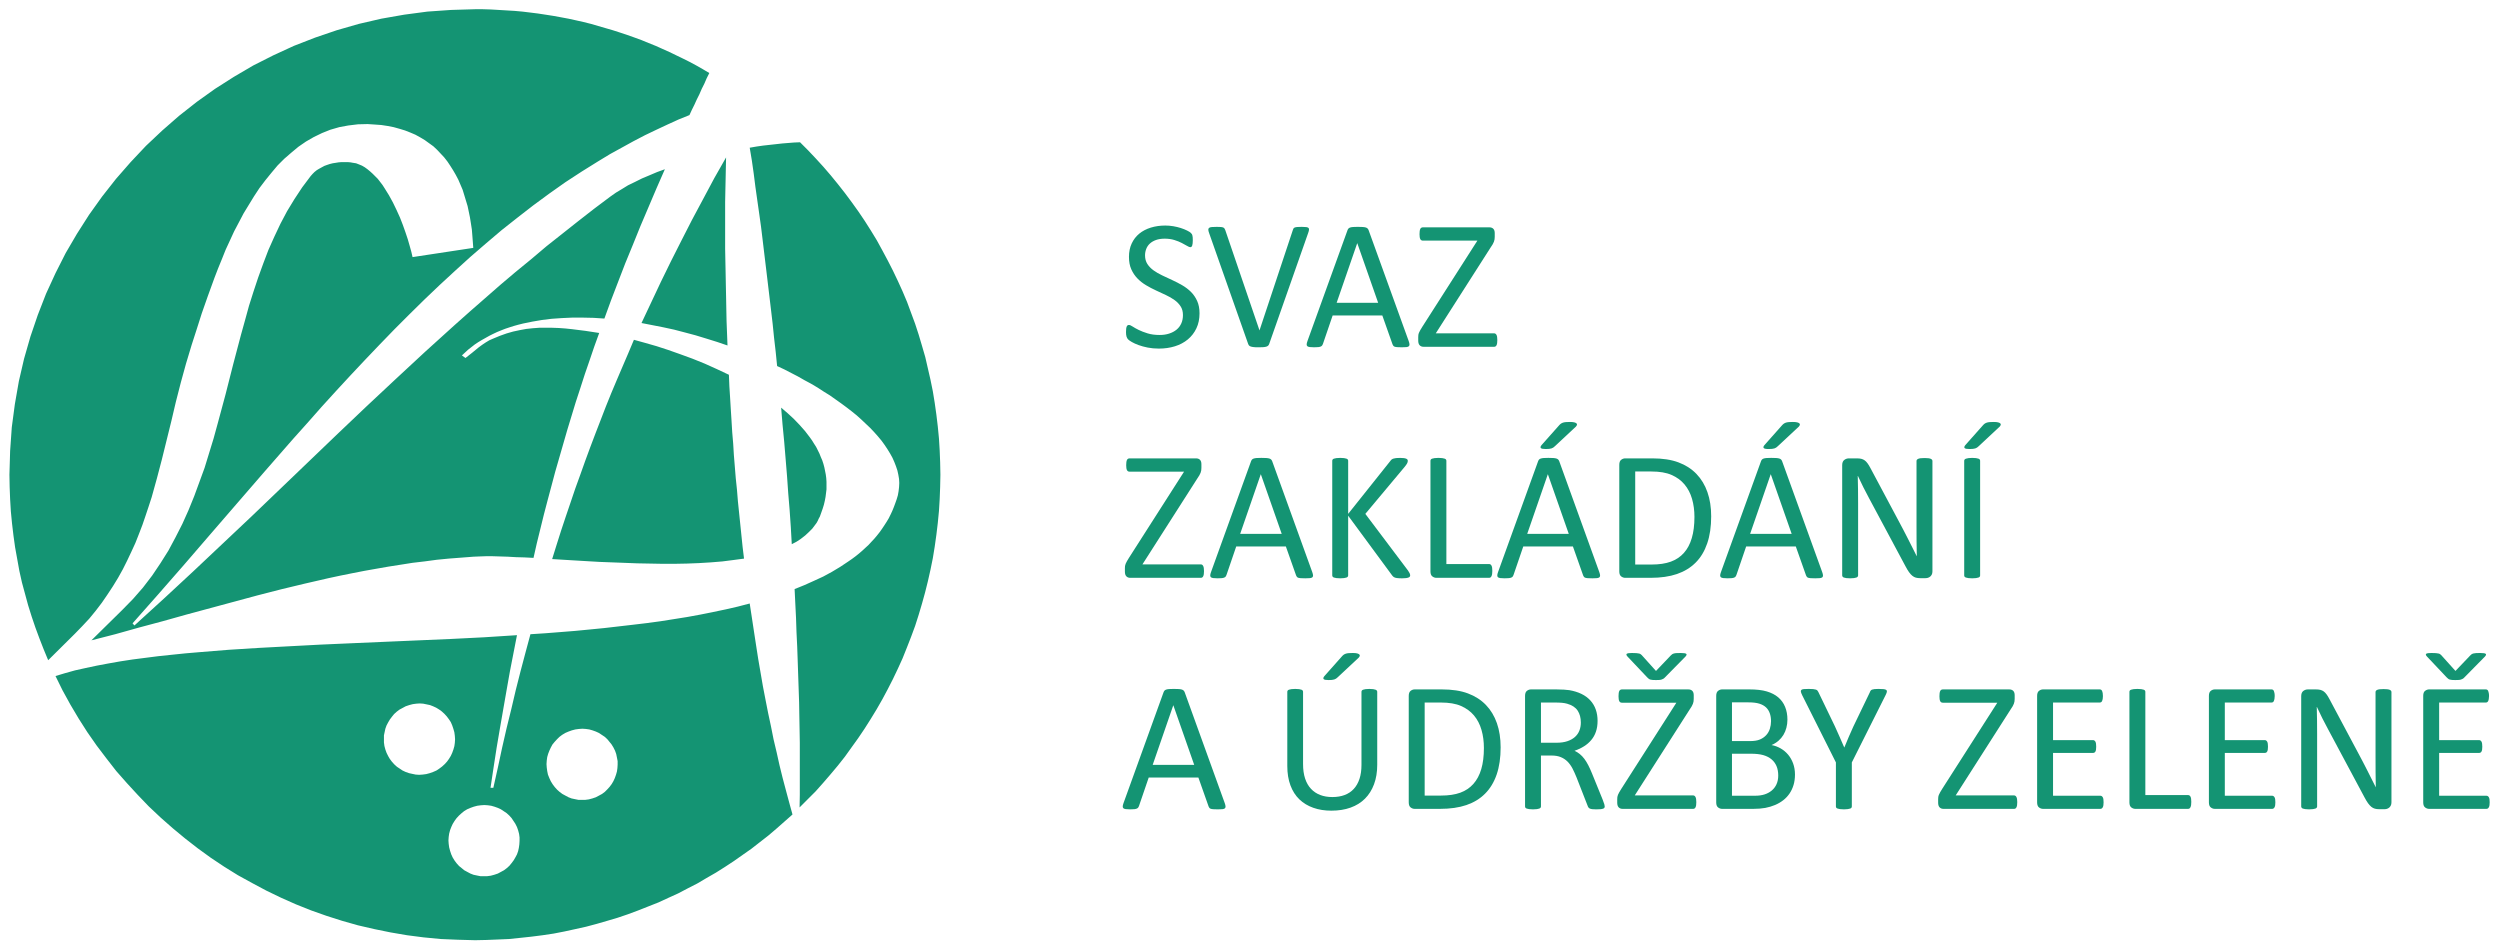<?xml version="1.0" encoding="UTF-8" standalone="no"?>
<svg
   xmlns:dc="http://purl.org/dc/elements/1.1/"
   xmlns:cc="http://creativecommons.org/ns#"
   xmlns:rdf="http://www.w3.org/1999/02/22-rdf-syntax-ns#"
   xmlns:svg="http://www.w3.org/2000/svg"
   xmlns="http://www.w3.org/2000/svg"
   xmlns:sodipodi="http://sodipodi.sourceforge.net/DTD/sodipodi-0.dtd"
   xmlns:inkscape="http://www.inkscape.org/namespaces/inkscape"
   version="1.1"
   id="svg2"
   xml:space="preserve"
   width="317.333"
   height="120"
   viewBox="0 0 317.333 120"
   sodipodi:docname="logo_szuz.eps"><defs
     id="defs6" /><sodipodi:namedview
     pagecolor="#ffffff"
     bordercolor="#666666"
     borderopacity="1"
     objecttolerance="10"
     gridtolerance="10"
     guidetolerance="10"
     inkscape:pageopacity="0"
     inkscape:pageshadow="2"
     inkscape:window-width="640"
     inkscape:window-height="480"
     id="namedview4" /><g
     id="g10"
     inkscape:groupmode="layer"
     inkscape:label="ink_ext_XXXXXX"
     transform="matrix(1.333,0,0,-1.333,0,120)"><g
       id="g12"
       transform="scale(0.1)"><path
         d="m 1142.23,601.887 c 0,-5.328 -0.98,-10.106 -2.95,-14.258 -1.95,-4.16 -4.69,-7.691 -8.17,-10.602 -3.49,-2.89 -7.59,-5.086 -12.32,-6.554 -4.71,-1.457 -9.8,-2.196 -15.25,-2.196 -3.81,0 -7.35,0.328 -10.59,0.965 -3.26,0.656 -6.17,1.434 -8.71,2.375 -2.56,0.926 -4.69,1.906 -6.43,2.91 -1.71,0.985 -2.93,1.825 -3.61,2.539 -0.66,0.7 -1.17,1.602 -1.48,2.668 -0.34,1.102 -0.49,2.539 -0.49,4.364 0,1.289 0.06,2.359 0.17,3.199 0.12,0.859 0.3,1.535 0.53,2.07 0.24,0.531 0.53,0.899 0.88,1.086 0.35,0.223 0.76,0.324 1.23,0.324 0.82,0 1.99,-0.492 3.48,-1.496 1.5,-0.984 3.41,-2.062 5.78,-3.234 2.34,-1.149 5.17,-2.254 8.47,-3.262 3.33,-1.043 7.15,-1.539 11.51,-1.539 3.28,0 6.29,0.438 9,1.317 2.74,0.878 5.08,2.109 7.05,3.73 1.98,1.613 3.48,3.582 4.53,5.926 1.06,2.347 1.59,5 1.59,7.988 0,3.215 -0.73,6 -2.21,8.277 -1.47,2.293 -3.4,4.301 -5.8,6.024 -2.4,1.738 -5.16,3.32 -8.22,4.754 -3.09,1.429 -6.25,2.89 -9.48,4.406 -3.22,1.477 -6.36,3.141 -9.41,4.957 -3.05,1.809 -5.78,3.957 -8.18,6.418 -2.41,2.461 -4.36,5.363 -5.86,8.684 -1.51,3.3 -2.25,7.281 -2.25,11.91 0,4.75 0.86,8.976 2.6,12.707 1.74,3.742 4.14,6.863 7.21,9.383 3.08,2.519 6.75,4.425 10.99,5.757 4.26,1.313 8.85,1.969 13.77,1.969 2.52,0 5.06,-0.207 7.62,-0.64 2.54,-0.426 4.94,-1.02 7.2,-1.735 2.25,-0.723 4.26,-1.543 6.02,-2.422 1.76,-0.898 2.93,-1.621 3.48,-2.187 0.56,-0.543 0.93,-0.973 1.11,-1.317 0.18,-0.304 0.31,-0.714 0.42,-1.23 0.13,-0.496 0.22,-1.109 0.28,-1.805 0.06,-0.715 0.08,-1.621 0.08,-2.738 0,-1.051 -0.04,-2.012 -0.14,-2.832 -0.07,-0.82 -0.22,-1.52 -0.39,-2.07 -0.17,-0.575 -0.43,-0.985 -0.74,-1.231 -0.34,-0.269 -0.7,-0.41 -1.11,-0.41 -0.65,0 -1.66,0.41 -3.03,1.227 -1.39,0.843 -3.06,1.765 -5.08,2.789 -1.99,1.046 -4.35,1.984 -7.09,2.832 -2.73,0.839 -5.8,1.269 -9.2,1.269 -3.18,0 -5.93,-0.43 -8.28,-1.269 -2.36,-0.848 -4.29,-1.993 -5.82,-3.407 -1.54,-1.41 -2.67,-3.089 -3.43,-5.039 -0.77,-1.965 -1.16,-4.015 -1.16,-6.191 0,-3.168 0.75,-5.899 2.21,-8.195 1.46,-2.274 3.42,-4.305 5.86,-6.067 2.44,-1.762 5.21,-3.359 8.32,-4.832 3.11,-1.457 6.29,-2.949 9.51,-4.445 3.22,-1.481 6.41,-3.121 9.51,-4.922 3.11,-1.805 5.88,-3.914 8.32,-6.328 2.44,-2.445 4.4,-5.317 5.9,-8.633 1.51,-3.316 2.25,-7.23 2.25,-11.738"
         style="fill:#149473;fill-opacity:1;fill-rule:nonzero;stroke:none"
         id="path14" /><path
         d="m 1208.56,572.688 c -0.24,-0.641 -0.55,-1.172 -0.96,-1.583 -0.41,-0.414 -1,-0.718 -1.72,-0.96 -0.74,-0.227 -1.68,-0.411 -2.81,-0.493 -1.15,-0.086 -2.54,-0.125 -4.18,-0.125 -1.29,0 -2.42,0.02 -3.38,0.039 -0.98,0.028 -1.8,0.106 -2.5,0.231 -0.7,0.121 -1.31,0.226 -1.82,0.391 -0.49,0.14 -0.92,0.324 -1.27,0.57 -0.35,0.226 -0.62,0.496 -0.84,0.84 -0.19,0.308 -0.39,0.715 -0.56,1.187 l -37.17,105.551 c -0.47,1.277 -0.72,2.32 -0.76,3.121 -0.02,0.777 0.23,1.391 0.76,1.801 0.53,0.41 1.37,0.66 2.54,0.777 1.17,0.121 2.75,0.168 4.74,0.168 1.64,0 2.95,-0.027 3.91,-0.125 0.98,-0.082 1.72,-0.246 2.25,-0.473 0.52,-0.242 0.91,-0.546 1.19,-0.937 0.25,-0.371 0.51,-0.859 0.73,-1.441 l 32.63,-95.629 31.71,95.449 c 0.18,0.637 0.4,1.172 0.63,1.582 0.23,0.402 0.64,0.734 1.23,0.976 0.59,0.227 1.41,0.391 2.46,0.473 1.06,0.098 2.46,0.125 4.22,0.125 1.82,0 3.24,-0.066 4.3,-0.207 1.05,-0.164 1.77,-0.433 2.15,-0.84 0.39,-0.41 0.52,-1.004 0.44,-1.804 -0.09,-0.774 -0.37,-1.825 -0.84,-3.114 l -37.08,-105.55"
         style="fill:#149473;fill-opacity:1;fill-rule:nonzero;stroke:none"
         id="path16" /><path
         d="m 1341.43,575.406 c 0.46,-1.289 0.72,-2.328 0.74,-3.133 0.04,-0.777 -0.18,-1.39 -0.65,-1.781 -0.47,-0.41 -1.25,-0.679 -2.34,-0.801 -1.07,-0.105 -2.52,-0.164 -4.34,-0.164 -1.81,0 -3.28,0.039 -4.35,0.125 -1.1,0.082 -1.92,0.246 -2.46,0.43 -0.57,0.227 -0.98,0.496 -1.23,0.84 -0.28,0.351 -0.51,0.781 -0.75,1.312 l -9.76,27.602 H 1269 l -9.31,-27.254 c -0.18,-0.516 -0.41,-0.965 -0.71,-1.336 -0.29,-0.402 -0.72,-0.715 -1.27,-0.98 -0.56,-0.262 -1.34,-0.453 -2.38,-0.575 -1.01,-0.105 -2.34,-0.164 -3.98,-0.164 -1.7,0 -3.11,0.067 -4.18,0.207 -1.1,0.164 -1.86,0.434 -2.29,0.844 -0.45,0.406 -0.64,1.02 -0.62,1.797 0.04,0.781 0.29,1.809 0.76,3.098 l 38.14,105.574 c 0.24,0.637 0.53,1.172 0.92,1.582 0.37,0.402 0.94,0.734 1.66,0.976 0.74,0.227 1.68,0.391 2.81,0.473 1.16,0.098 2.6,0.125 4.36,0.125 1.88,0 3.44,-0.027 4.67,-0.125 1.23,-0.082 2.22,-0.246 2.99,-0.473 0.76,-0.242 1.34,-0.574 1.75,-1.023 0.41,-0.43 0.73,-0.965 0.96,-1.613 z m -48.95,93.18 h -0.1 l -19.59,-56.719 h 39.55 l -19.86,56.719"
         style="fill:#149473;fill-opacity:1;fill-rule:nonzero;stroke:none"
         id="path18" /><path
         d="m 1425.8,576.352 c 0,-1.106 -0.06,-2.071 -0.17,-2.868 -0.12,-0.796 -0.32,-1.457 -0.57,-1.988 -0.27,-0.527 -0.59,-0.918 -0.98,-1.148 -0.37,-0.246 -0.82,-0.352 -1.35,-0.352 h -67.14 c -1.53,0 -2.76,0.457 -3.7,1.422 -0.93,0.937 -1.4,2.434 -1.4,4.484 v 3.282 c 0,0.773 0.04,1.472 0.12,2.109 0.09,0.672 0.29,1.352 0.58,2.07 0.29,0.754 0.7,1.575 1.23,2.473 0.53,0.906 1.17,1.973 1.94,3.199 l 52.46,82.051 h -51.86 c -0.58,0 -1.07,0.121 -1.48,0.352 -0.41,0.238 -0.77,0.609 -1.02,1.085 -0.27,0.508 -0.45,1.165 -0.57,1.942 -0.11,0.801 -0.17,1.723 -0.17,2.769 0,1.168 0.06,2.172 0.17,2.993 0.12,0.82 0.3,1.496 0.57,2.031 0.25,0.527 0.61,0.898 1.02,1.125 0.41,0.242 0.9,0.363 1.48,0.363 h 63.28 c 1.58,0 2.83,-0.449 3.73,-1.371 0.92,-0.898 1.37,-2.293 1.37,-4.16 v -3.442 c 0,-0.941 -0.06,-1.781 -0.18,-2.5 -0.11,-0.738 -0.31,-1.476 -0.6,-2.25 -0.29,-0.761 -0.7,-1.582 -1.19,-2.46 -0.51,-0.879 -1.16,-1.887 -1.98,-3.055 l -52.2,-81.699 h 55.54 c 1,0 1.76,-0.512 2.29,-1.516 0.53,-0.984 0.78,-2.645 0.78,-4.941"
         style="fill:#149473;fill-opacity:1;fill-rule:nonzero;stroke:none"
         id="path20" /><path
         d="m 1146.49,356.352 c 0,-1.102 -0.06,-2.071 -0.18,-2.86 -0.12,-0.801 -0.31,-1.465 -0.57,-1.992 -0.28,-0.527 -0.58,-0.918 -0.97,-1.152 -0.37,-0.246 -0.82,-0.352 -1.35,-0.352 h -67.15 c -1.52,0 -2.75,0.457 -3.69,1.426 -0.94,0.937 -1.41,2.43 -1.41,4.48 v 3.282 c 0,0.773 0.04,1.476 0.12,2.109 0.1,0.676 0.29,1.359 0.59,2.07 0.29,0.754 0.7,1.575 1.23,2.473 0.52,0.906 1.17,1.973 1.93,3.203 l 52.46,82.047 h -51.85 c -0.59,0 -1.08,0.121 -1.49,0.352 -0.41,0.238 -0.76,0.609 -1.01,1.085 -0.28,0.508 -0.45,1.165 -0.57,1.942 -0.12,0.801 -0.18,1.723 -0.18,2.769 0,1.168 0.06,2.172 0.18,2.993 0.12,0.82 0.29,1.496 0.57,2.031 0.25,0.527 0.6,0.898 1.01,1.125 0.41,0.242 0.9,0.363 1.49,0.363 h 63.28 c 1.58,0 2.83,-0.449 3.73,-1.371 0.92,-0.898 1.36,-2.293 1.36,-4.16 v -3.442 c 0,-0.941 -0.05,-1.781 -0.17,-2.5 -0.12,-0.738 -0.31,-1.476 -0.61,-2.25 -0.29,-0.761 -0.7,-1.582 -1.19,-2.46 -0.51,-0.879 -1.15,-1.887 -1.97,-3.055 l -52.21,-81.699 h 55.55 c 1,0 1.76,-0.508 2.28,-1.516 0.53,-0.984 0.79,-2.645 0.79,-4.941"
         style="fill:#149473;fill-opacity:1;fill-rule:nonzero;stroke:none"
         id="path22" /><path
         d="m 1249.59,355.406 c 0.47,-1.289 0.7,-2.324 0.74,-3.125 0.02,-0.781 -0.19,-1.398 -0.66,-1.789 -0.47,-0.41 -1.25,-0.672 -2.33,-0.801 -1.09,-0.105 -2.54,-0.164 -4.35,-0.164 -1.82,0 -3.26,0.039 -4.36,0.125 -1.07,0.09 -1.89,0.246 -2.46,0.43 -0.54,0.227 -0.96,0.5 -1.23,0.84 -0.25,0.351 -0.51,0.781 -0.74,1.32 l -9.75,27.598 h -47.28 l -9.32,-27.258 c -0.17,-0.516 -0.41,-0.965 -0.7,-1.336 -0.29,-0.402 -0.72,-0.715 -1.29,-0.976 -0.55,-0.266 -1.35,-0.45 -2.36,-0.579 -1.04,-0.105 -2.37,-0.164 -4.01,-0.164 -1.7,0 -3.08,0.067 -4.18,0.215 -1.07,0.156 -1.83,0.43 -2.28,0.84 -0.43,0.41 -0.65,1.016 -0.61,1.797 0.02,0.781 0.28,1.805 0.75,3.094 l 38.14,105.574 c 0.23,0.637 0.55,1.172 0.92,1.582 0.39,0.402 0.94,0.734 1.68,0.976 0.72,0.227 1.66,0.391 2.8,0.473 1.14,0.098 2.61,0.125 4.37,0.125 1.87,0 3.41,-0.027 4.64,-0.125 1.23,-0.082 2.23,-0.246 2.99,-0.473 0.76,-0.242 1.35,-0.574 1.76,-1.023 0.41,-0.43 0.74,-0.965 0.98,-1.613 z m -48.96,93.18 h -0.08 l -19.61,-56.715 h 39.55 l -19.86,56.715"
         style="fill:#149473;fill-opacity:1;fill-rule:nonzero;stroke:none"
         id="path24" /><path
         d="m 1342.83,352.504 c 0,-0.457 -0.12,-0.887 -0.31,-1.258 -0.22,-0.402 -0.61,-0.683 -1.19,-0.918 -0.59,-0.246 -1.37,-0.43 -2.37,-0.586 -0.99,-0.148 -2.28,-0.215 -3.86,-0.215 -2.05,0 -3.73,0.086 -5.02,0.274 -1.29,0.176 -2.25,0.488 -2.89,0.957 -0.65,0.469 -1.17,0.984 -1.58,1.582 l -41.84,56.816 V 352.34 c 0,-0.41 -0.12,-0.801 -0.35,-1.192 -0.24,-0.371 -0.67,-0.675 -1.25,-0.878 -0.59,-0.207 -1.37,-0.372 -2.33,-0.528 -0.97,-0.148 -2.18,-0.215 -3.65,-0.215 -1.42,0 -2.62,0.067 -3.61,0.215 -1,0.156 -1.8,0.321 -2.38,0.528 -0.59,0.203 -1,0.507 -1.24,0.878 -0.23,0.391 -0.35,0.782 -0.35,1.192 v 109.055 c 0,0.472 0.12,0.878 0.35,1.234 0.24,0.344 0.65,0.629 1.24,0.84 0.58,0.199 1.38,0.363 2.38,0.527 0.99,0.141 2.19,0.207 3.61,0.207 1.47,0 2.68,-0.066 3.65,-0.207 0.96,-0.164 1.74,-0.328 2.33,-0.527 0.58,-0.211 1.01,-0.496 1.25,-0.84 0.23,-0.356 0.35,-0.762 0.35,-1.234 v -50.493 l 40.25,50.493 c 0.36,0.531 0.77,0.98 1.23,1.332 0.47,0.351 1.04,0.617 1.7,0.82 0.69,0.207 1.51,0.371 2.46,0.488 0.98,0.121 2.23,0.168 3.75,0.168 1.53,0 2.76,-0.066 3.7,-0.207 0.93,-0.164 1.68,-0.328 2.22,-0.574 0.57,-0.231 0.94,-0.516 1.15,-0.879 0.2,-0.352 0.32,-0.734 0.32,-1.148 0,-0.758 -0.2,-1.52 -0.59,-2.278 -0.37,-0.773 -1.09,-1.82 -2.15,-3.148 l -37.69,-45.067 40.6,-53.914 c 1,-1.535 1.58,-2.558 1.8,-3.105 0.19,-0.567 0.31,-1.016 0.31,-1.379"
         style="fill:#149473;fill-opacity:1;fill-rule:nonzero;stroke:none"
         id="path26" /><path
         d="m 1421.04,356.598 c 0,-1.172 -0.06,-2.149 -0.18,-2.95 -0.12,-0.781 -0.31,-1.476 -0.59,-2.011 -0.25,-0.567 -0.56,-0.977 -0.95,-1.25 -0.37,-0.254 -0.84,-0.391 -1.37,-0.391 h -50.22 c -1.34,0 -2.61,0.438 -3.8,1.356 -1.22,0.91 -1.8,2.5 -1.8,4.796 v 105.247 c 0,0.472 0.12,0.878 0.35,1.234 0.23,0.344 0.65,0.629 1.23,0.84 0.59,0.199 1.39,0.363 2.38,0.527 1,0.141 2.19,0.207 3.62,0.207 1.46,0 2.67,-0.066 3.65,-0.207 0.96,-0.164 1.74,-0.328 2.32,-0.527 0.59,-0.211 1.02,-0.496 1.25,-0.84 0.24,-0.356 0.36,-0.762 0.36,-1.234 v -98.274 h 40.68 c 0.51,0 0.98,-0.148 1.35,-0.391 0.39,-0.273 0.7,-0.644 0.95,-1.152 0.28,-0.488 0.47,-1.152 0.59,-1.984 0.12,-0.821 0.18,-1.805 0.18,-2.996"
         style="fill:#149473;fill-opacity:1;fill-rule:nonzero;stroke:none"
         id="path28" /><path
         d="m 1522.93,355.406 c 0.47,-1.289 0.7,-2.324 0.74,-3.125 0.02,-0.781 -0.19,-1.398 -0.66,-1.789 -0.47,-0.41 -1.25,-0.672 -2.33,-0.801 -1.09,-0.105 -2.54,-0.164 -4.35,-0.164 -1.82,0 -3.26,0.039 -4.36,0.125 -1.07,0.09 -1.89,0.246 -2.46,0.43 -0.55,0.227 -0.96,0.5 -1.23,0.84 -0.25,0.351 -0.51,0.781 -0.74,1.32 l -9.75,27.598 h -47.28 l -9.32,-27.258 c -0.17,-0.516 -0.41,-0.965 -0.7,-1.336 -0.29,-0.402 -0.72,-0.715 -1.29,-0.976 -0.55,-0.266 -1.35,-0.45 -2.36,-0.579 -1.04,-0.105 -2.37,-0.164 -4.01,-0.164 -1.7,0 -3.08,0.067 -4.18,0.215 -1.07,0.156 -1.83,0.43 -2.28,0.84 -0.43,0.41 -0.65,1.016 -0.61,1.797 0.02,0.781 0.28,1.805 0.74,3.094 l 38.15,105.574 c 0.23,0.637 0.55,1.172 0.92,1.582 0.39,0.402 0.93,0.734 1.68,0.976 0.72,0.227 1.66,0.391 2.81,0.473 1.13,0.098 2.6,0.125 4.35,0.125 1.88,0 3.42,-0.027 4.65,-0.125 1.23,-0.082 2.23,-0.246 2.99,-0.473 0.76,-0.242 1.35,-0.574 1.76,-1.023 0.41,-0.43 0.74,-0.965 0.98,-1.613 z m -48.97,93.18 h -0.07 l -19.61,-56.715 h 39.55 z m 10.59,46.516 c 0.65,0.742 1.27,1.336 1.88,1.746 0.62,0.41 1.3,0.734 2.07,0.98 0.76,0.231 1.66,0.387 2.71,0.469 1.06,0.086 2.33,0.125 3.79,0.125 1.74,0 3.13,-0.125 4.12,-0.391 1,-0.265 1.7,-0.593 2.11,-1.004 0.41,-0.41 0.53,-0.879 0.39,-1.41 -0.16,-0.535 -0.49,-1.07 -1.01,-1.66 l -19.93,-18.59 c -0.58,-0.594 -1.13,-1.039 -1.62,-1.351 -0.51,-0.328 -1.07,-0.594 -1.72,-0.801 -0.64,-0.203 -1.38,-0.348 -2.24,-0.43 -0.84,-0.097 -1.88,-0.14 -3.11,-0.14 -1.35,0 -2.4,0.082 -3.16,0.222 -0.76,0.145 -1.29,0.391 -1.58,0.696 -0.3,0.332 -0.37,0.718 -0.26,1.195 0.12,0.469 0.43,1.019 0.96,1.66 l 16.6,18.684"
         style="fill:#149473;fill-opacity:1;fill-rule:nonzero;stroke:none"
         id="path30" /><path
         d="m 1629.45,408.551 c 0,-9.844 -1.27,-18.469 -3.79,-25.801 -2.52,-7.363 -6.19,-13.469 -11.03,-18.281 -4.84,-4.856 -10.78,-8.457 -17.81,-10.86 -7.03,-2.402 -15.41,-3.613 -25.14,-3.613 h -24.1 c -1.35,0 -2.64,0.438 -3.83,1.356 -1.21,0.91 -1.8,2.5 -1.8,4.796 v 101.434 c 0,2.293 0.59,3.895 1.8,4.793 1.19,0.922 2.48,1.371 3.83,1.371 h 25.76 c 9.84,0 18.18,-1.269 24.98,-3.828 6.8,-2.543 12.5,-6.211 17.09,-10.98 4.61,-4.782 8.11,-10.575 10.47,-17.36 2.38,-6.797 3.57,-14.484 3.57,-23.027 m -15.93,-0.598 c 0,6.164 -0.77,11.906 -2.29,17.219 -1.52,5.281 -3.91,9.871 -7.17,13.769 -3.24,3.868 -7.36,6.875 -12.34,9.032 -4.98,2.195 -11.39,3.273 -19.24,3.273 h -15.37 v -88.594 h 15.55 c 7.26,0 13.38,0.918 18.36,2.735 4.98,1.804 9.14,4.59 12.48,8.359 3.34,3.75 5.84,8.445 7.5,14.121 1.68,5.645 2.52,12.363 2.52,20.086"
         style="fill:#149473;fill-opacity:1;fill-rule:nonzero;stroke:none"
         id="path32" /><path
         d="m 1735.18,355.406 c 0.46,-1.289 0.72,-2.324 0.74,-3.125 0.04,-0.781 -0.18,-1.398 -0.65,-1.789 -0.47,-0.41 -1.25,-0.672 -2.34,-0.801 -1.07,-0.105 -2.52,-0.164 -4.34,-0.164 -1.81,0 -3.28,0.039 -4.35,0.125 -1.1,0.09 -1.92,0.246 -2.46,0.43 -0.57,0.227 -0.98,0.5 -1.23,0.84 -0.28,0.351 -0.51,0.781 -0.75,1.32 l -9.76,27.598 h -47.29 l -9.31,-27.258 c -0.18,-0.516 -0.41,-0.965 -0.71,-1.336 -0.29,-0.402 -0.72,-0.715 -1.27,-0.976 -0.56,-0.266 -1.34,-0.45 -2.38,-0.579 -1.01,-0.105 -2.34,-0.164 -3.98,-0.164 -1.7,0 -3.11,0.067 -4.18,0.215 -1.1,0.156 -1.86,0.43 -2.29,0.84 -0.45,0.41 -0.64,1.016 -0.62,1.797 0.04,0.781 0.29,1.805 0.76,3.094 l 38.14,105.574 c 0.24,0.637 0.53,1.172 0.92,1.582 0.37,0.402 0.94,0.734 1.66,0.976 0.74,0.227 1.68,0.391 2.81,0.473 1.16,0.098 2.6,0.125 4.36,0.125 1.88,0 3.44,-0.027 4.67,-0.125 1.23,-0.082 2.22,-0.246 2.99,-0.473 0.76,-0.242 1.34,-0.574 1.75,-1.023 0.41,-0.43 0.73,-0.965 0.96,-1.613 z m -48.95,93.18 h -0.1 l -19.59,-56.715 h 39.55 z m 10.57,46.516 c 0.64,0.742 1.27,1.336 1.89,1.746 0.61,0.41 1.29,0.734 2.05,0.98 0.76,0.231 1.68,0.387 2.74,0.469 1.05,0.086 2.3,0.125 3.77,0.125 1.75,0 3.12,-0.125 4.12,-0.391 0.99,-0.265 1.7,-0.593 2.11,-1.004 0.41,-0.41 0.54,-0.879 0.39,-1.41 -0.14,-0.535 -0.47,-1.07 -1,-1.66 l -19.94,-18.59 c -0.59,-0.594 -1.11,-1.039 -1.62,-1.351 -0.49,-0.328 -1.06,-0.594 -1.7,-0.801 -0.65,-0.203 -1.41,-0.348 -2.25,-0.43 -0.86,-0.097 -1.89,-0.14 -3.12,-0.14 -1.35,0 -2.38,0.082 -3.15,0.222 -0.76,0.145 -1.29,0.391 -1.58,0.696 -0.29,0.332 -0.39,0.718 -0.27,1.195 0.12,0.469 0.45,1.019 0.97,1.66 l 16.59,18.684"
         style="fill:#149473;fill-opacity:1;fill-rule:nonzero;stroke:none"
         id="path34" /><path
         d="m 1840.14,356.207 c 0,-1.203 -0.2,-2.187 -0.59,-3.008 -0.39,-0.82 -0.92,-1.496 -1.54,-2.011 -0.65,-0.528 -1.37,-0.918 -2.15,-1.165 -0.78,-0.222 -1.58,-0.351 -2.36,-0.351 h -5 c -1.59,0 -2.97,0.187 -4.16,0.5 -1.18,0.32 -2.31,0.918 -3.36,1.777 -1.08,0.86 -2.13,2.051 -3.19,3.524 -1.07,1.496 -2.18,3.359 -3.38,5.656 l -34.61,64.668 c -1.81,3.34 -3.63,6.836 -5.46,10.476 -1.84,3.684 -3.56,7.239 -5.14,10.692 h -0.18 c 0.12,-4.215 0.2,-8.524 0.26,-12.906 0.06,-4.407 0.08,-8.77 0.08,-13.118 V 352.34 c 0,-0.41 -0.12,-0.801 -0.38,-1.192 -0.25,-0.371 -0.66,-0.675 -1.25,-0.878 -0.58,-0.207 -1.36,-0.372 -2.32,-0.528 -0.96,-0.148 -2.19,-0.215 -3.67,-0.215 -1.49,0 -2.72,0.067 -3.67,0.215 -0.98,0.156 -1.72,0.321 -2.29,0.528 -0.55,0.203 -0.96,0.507 -1.21,0.878 -0.25,0.391 -0.37,0.782 -0.37,1.192 v 104.894 c 0,2.352 0.66,4.02 2.01,5.024 1.33,1 2.77,1.488 4.36,1.488 h 7.46 c 1.76,0 3.22,-0.141 4.41,-0.43 1.17,-0.304 2.23,-0.793 3.17,-1.468 0.95,-0.66 1.85,-1.602 2.73,-2.813 0.88,-1.187 1.8,-2.703 2.75,-4.508 l 26.62,-49.914 c 1.63,-3.035 3.21,-6.004 4.73,-8.914 1.52,-2.89 3.01,-5.761 4.42,-8.586 1.4,-2.8 2.81,-5.554 4.19,-8.3 1.39,-2.704 2.76,-5.45 4.11,-8.192 h 0.09 c -0.11,4.629 -0.19,9.442 -0.23,14.442 -0.02,5.019 -0.04,9.855 -0.04,14.484 v 61.699 c 0,0.41 0.12,0.801 0.37,1.152 0.26,0.348 0.67,0.633 1.25,0.918 0.61,0.247 1.37,0.438 2.33,0.563 0.97,0.117 2.22,0.18 3.77,0.18 1.36,0 2.53,-0.063 3.53,-0.18 1,-0.125 1.78,-0.316 2.32,-0.563 0.57,-0.285 0.96,-0.57 1.22,-0.918 0.25,-0.351 0.37,-0.742 0.37,-1.152 V 356.207"
         style="fill:#149473;fill-opacity:1;fill-rule:nonzero;stroke:none"
         id="path36" /><path
         d="m 1885.55,352.34 c 0,-0.469 -0.12,-0.879 -0.35,-1.231 -0.24,-0.351 -0.65,-0.636 -1.24,-0.839 -0.58,-0.207 -1.36,-0.372 -2.34,-0.528 -0.96,-0.148 -2.19,-0.215 -3.65,-0.215 -1.41,0 -2.62,0.067 -3.61,0.215 -1,0.156 -1.8,0.321 -2.39,0.528 -0.58,0.203 -0.99,0.488 -1.23,0.839 -0.23,0.352 -0.35,0.762 -0.35,1.231 v 109.055 c 0,0.472 0.14,0.878 0.39,1.234 0.27,0.344 0.72,0.629 1.33,0.84 0.62,0.199 1.41,0.363 2.38,0.527 0.98,0.141 2.13,0.207 3.48,0.207 1.46,0 2.69,-0.066 3.65,-0.207 0.98,-0.164 1.76,-0.328 2.34,-0.527 0.59,-0.211 1,-0.496 1.24,-0.84 0.23,-0.356 0.35,-0.762 0.35,-1.234 z m 2.54,142.762 c 0.64,0.742 1.27,1.336 1.87,1.746 0.63,0.41 1.31,0.734 2.07,0.98 0.76,0.231 1.66,0.387 2.72,0.469 1.05,0.086 2.32,0.125 3.79,0.125 1.73,0 3.12,-0.125 4.12,-0.391 0.99,-0.265 1.7,-0.593 2.11,-1.004 0.41,-0.41 0.52,-0.879 0.39,-1.41 -0.16,-0.535 -0.49,-1.07 -1.02,-1.66 l -19.92,-18.59 c -0.59,-0.594 -1.13,-1.039 -1.62,-1.351 -0.51,-0.328 -1.08,-0.594 -1.72,-0.801 -0.65,-0.203 -1.39,-0.348 -2.25,-0.43 -0.84,-0.097 -1.87,-0.14 -3.1,-0.14 -1.35,0 -2.4,0.082 -3.17,0.222 -0.76,0.145 -1.29,0.391 -1.58,0.696 -0.29,0.332 -0.37,0.718 -0.25,1.195 0.11,0.469 0.43,1.019 0.95,1.66 l 16.61,18.684"
         style="fill:#149473;fill-opacity:1;fill-rule:nonzero;stroke:none"
         id="path38" /><path
         d="m 1166.27,135.406 c 0.47,-1.289 0.7,-2.324 0.74,-3.125 0.02,-0.781 -0.19,-1.398 -0.66,-1.789 -0.47,-0.41 -1.25,-0.672 -2.33,-0.801 -1.09,-0.105 -2.53,-0.164 -4.35,-0.164 -1.82,0 -3.26,0.039 -4.36,0.125 -1.07,0.09 -1.89,0.246 -2.46,0.43 -0.54,0.227 -0.95,0.5 -1.23,0.84 -0.25,0.351 -0.51,0.781 -0.74,1.32 l -9.75,27.598 h -47.28 l -9.32,-27.258 c -0.17,-0.516 -0.41,-0.965 -0.7,-1.336 -0.29,-0.402 -0.72,-0.703 -1.29,-0.976 -0.55,-0.266 -1.35,-0.45 -2.36,-0.579 -1.04,-0.105 -2.37,-0.164 -4.01,-0.164 -1.7,0 -3.08,0.067 -4.18,0.215 -1.07,0.156 -1.83,0.43 -2.28,0.84 -0.43,0.41 -0.65,1.016 -0.61,1.797 0.02,0.781 0.28,1.805 0.75,3.094 l 38.14,105.578 c 0.23,0.633 0.55,1.172 0.92,1.582 0.39,0.41 0.94,0.73 1.68,0.976 0.72,0.223 1.66,0.391 2.81,0.469 1.13,0.098 2.6,0.125 4.36,0.125 1.87,0 3.41,-0.027 4.64,-0.125 1.23,-0.078 2.23,-0.246 2.99,-0.469 0.76,-0.246 1.35,-0.566 1.76,-1.027 0.41,-0.43 0.74,-0.965 0.98,-1.609 z m -48.96,93.184 h -0.08 l -19.61,-56.719 h 39.55 l -19.86,56.719"
         style="fill:#149473;fill-opacity:1;fill-rule:nonzero;stroke:none"
         id="path40" /><path
         d="m 1311.45,171.969 c 0,-6.926 -1.02,-13.086 -3.03,-18.496 -2.01,-5.43 -4.9,-10.032 -8.65,-13.782 -3.75,-3.75 -8.32,-6.57 -13.7,-8.503 -5.39,-1.946 -11.5,-2.911 -18.36,-2.911 -6.26,0 -11.97,0.907 -17.12,2.735 -5.16,1.816 -9.57,4.48 -13.27,8.027 -3.69,3.543 -6.52,7.988 -8.51,13.32 -1.99,5.332 -2.99,11.473 -2.99,18.457 v 70.586 c 0,0.469 0.12,0.879 0.35,1.231 0.24,0.34 0.65,0.625 1.23,0.84 0.59,0.195 1.35,0.359 2.29,0.527 0.94,0.137 2.17,0.203 3.67,0.203 1.41,0 2.62,-0.066 3.61,-0.203 0.98,-0.168 1.76,-0.332 2.33,-0.527 0.54,-0.215 0.93,-0.5 1.17,-0.84 0.23,-0.352 0.35,-0.762 0.35,-1.231 v -68.691 c 0,-5.273 0.64,-9.883 1.93,-13.809 1.29,-3.925 3.15,-7.199 5.59,-9.785 2.42,-2.617 5.35,-4.57 8.79,-5.898 3.42,-1.309 7.26,-1.973 11.54,-1.973 4.4,0 8.32,0.645 11.74,1.934 3.44,1.289 6.33,3.222 8.69,5.8 2.38,2.579 4.2,5.762 5.45,9.571 1.27,3.808 1.9,8.262 1.9,13.359 v 69.492 c 0,0.469 0.11,0.879 0.35,1.231 0.23,0.34 0.64,0.625 1.23,0.84 0.58,0.195 1.36,0.359 2.32,0.527 0.96,0.137 2.19,0.203 3.63,0.203 1.41,0 2.6,-0.066 3.56,-0.203 0.98,-0.168 1.74,-0.332 2.28,-0.527 0.57,-0.215 0.96,-0.5 1.23,-0.84 0.26,-0.352 0.4,-0.762 0.4,-1.231 z m -33.72,103.133 c 0.65,0.742 1.27,1.339 1.88,1.75 0.62,0.41 1.31,0.73 2.07,0.976 0.76,0.235 1.66,0.391 2.71,0.469 1.06,0.086 2.33,0.125 3.79,0.125 1.74,0 3.13,-0.125 4.12,-0.379 1,-0.273 1.7,-0.605 2.11,-1.016 0.41,-0.41 0.53,-0.879 0.39,-1.406 -0.15,-0.539 -0.48,-1.074 -1.01,-1.66 l -19.92,-18.594 c -0.59,-0.586 -1.14,-1.035 -1.62,-1.347 -0.51,-0.332 -1.08,-0.598 -1.72,-0.801 -0.65,-0.207 -1.39,-0.352 -2.25,-0.43 -0.84,-0.098 -1.87,-0.137 -3.1,-0.137 -1.35,0 -2.41,0.078 -3.17,0.215 -0.76,0.145 -1.29,0.391 -1.58,0.703 -0.29,0.332 -0.37,0.723 -0.25,1.192 0.11,0.468 0.43,1.015 0.95,1.66 l 16.6,18.68"
         style="fill:#149473;fill-opacity:1;fill-rule:nonzero;stroke:none"
         id="path42" /><path
         d="m 1428.96,188.551 c 0,-9.844 -1.25,-18.469 -3.76,-25.801 -2.54,-7.363 -6.22,-13.457 -11.06,-18.281 -4.82,-4.856 -10.76,-8.457 -17.79,-10.86 -7.05,-2.402 -15.43,-3.613 -25.16,-3.613 h -24.1 c -1.35,0 -2.62,0.438 -3.83,1.356 -1.19,0.91 -1.8,2.5 -1.8,4.796 v 101.434 c 0,2.297 0.61,3.898 1.8,4.797 1.21,0.918 2.48,1.367 3.83,1.367 h 25.78 c 9.84,0 18.17,-1.269 24.96,-3.828 6.8,-2.539 12.5,-6.211 17.11,-10.977 4.61,-4.785 8.09,-10.578 10.47,-17.363 2.36,-6.797 3.55,-14.484 3.55,-23.027 m -15.93,-0.598 c 0,6.164 -0.76,11.906 -2.29,17.219 -1.52,5.281 -3.9,9.871 -7.15,13.769 -3.26,3.868 -7.38,6.875 -12.34,9.032 -4.98,2.199 -11.41,3.273 -19.26,3.273 h -15.37 v -88.594 h 15.55 c 7.26,0 13.4,0.918 18.38,2.735 4.96,1.804 9.12,4.59 12.46,8.359 3.34,3.75 5.84,8.445 7.52,14.121 1.66,5.645 2.5,12.363 2.5,20.086"
         style="fill:#149473;fill-opacity:1;fill-rule:nonzero;stroke:none"
         id="path44" /><path
         d="m 1528.07,132.34 c 0,-0.469 -0.1,-0.879 -0.28,-1.231 -0.17,-0.351 -0.54,-0.656 -1.13,-0.879 -0.59,-0.234 -1.41,-0.41 -2.46,-0.539 -1.06,-0.105 -2.46,-0.164 -4.22,-0.164 -1.52,0 -2.77,0.059 -3.73,0.164 -0.98,0.129 -1.76,0.313 -2.34,0.579 -0.59,0.273 -1.04,0.632 -1.35,1.113 -0.33,0.469 -0.61,1.055 -0.84,1.758 l -10.47,26.797 c -1.23,3.035 -2.5,5.859 -3.81,8.398 -1.33,2.547 -2.89,4.746 -4.71,6.602 -1.81,1.824 -3.94,3.281 -6.4,4.285 -2.46,1.047 -5.41,1.554 -8.87,1.554 h -10.1 V 132.34 c 0,-0.469 -0.13,-0.879 -0.39,-1.231 -0.27,-0.351 -0.68,-0.636 -1.23,-0.839 -0.56,-0.207 -1.33,-0.372 -2.3,-0.528 -0.96,-0.148 -2.19,-0.215 -3.65,-0.215 -1.47,0 -2.68,0.067 -3.66,0.215 -0.97,0.156 -1.75,0.321 -2.34,0.528 -0.59,0.203 -1,0.488 -1.23,0.839 -0.24,0.352 -0.35,0.762 -0.35,1.231 v 105.242 c 0,2.297 0.6,3.898 1.79,4.797 1.21,0.918 2.48,1.367 3.83,1.367 h 24.16 c 2.87,0 5.26,-0.078 7.17,-0.215 1.89,-0.168 3.61,-0.312 5.14,-0.488 4.39,-0.762 8.28,-1.953 11.64,-3.594 3.38,-1.64 6.19,-3.73 8.47,-6.23 2.29,-2.52 4.01,-5.41 5.14,-8.653 1.15,-3.273 1.72,-6.836 1.72,-10.773 0,-3.797 -0.51,-7.215 -1.54,-10.223 -1.02,-3.027 -2.5,-5.683 -4.44,-7.988 -1.91,-2.324 -4.24,-4.336 -6.93,-6.016 -2.68,-1.699 -5.7,-3.144 -9.04,-4.316 1.87,-0.82 3.57,-1.867 5.09,-3.137 1.53,-1.25 2.95,-2.742 4.28,-4.511 1.31,-1.758 2.56,-3.789 3.73,-6.063 1.17,-2.297 2.35,-4.863 3.52,-7.746 l 10.19,-25.039 c 0.82,-2.098 1.35,-3.582 1.58,-4.441 0.24,-0.84 0.36,-1.504 0.36,-1.973 m -22.74,79.851 c 0,4.446 -0.99,8.215 -2.99,11.282 -1.99,3.086 -5.33,5.281 -10.02,6.629 -1.46,0.41 -3.12,0.714 -4.96,0.89 -1.85,0.176 -4.25,0.254 -7.24,0.254 h -12.76 v -38.293 h 14.77 c 3.98,0 7.42,0.488 10.33,1.457 2.89,0.977 5.31,2.313 7.25,4.031 1.93,1.75 3.36,3.782 4.25,6.125 0.92,2.325 1.37,4.883 1.37,7.625"
         style="fill:#149473;fill-opacity:1;fill-rule:nonzero;stroke:none"
         id="path46" /><path
         d="m 1615.29,136.352 c 0,-1.102 -0.06,-2.059 -0.17,-2.86 -0.12,-0.801 -0.32,-1.465 -0.57,-1.992 -0.27,-0.527 -0.59,-0.918 -0.98,-1.152 -0.37,-0.246 -0.82,-0.352 -1.34,-0.352 h -67.15 c -1.53,0 -2.76,0.457 -3.69,1.426 -0.94,0.937 -1.41,2.43 -1.41,4.48 v 3.282 c 0,0.773 0.04,1.476 0.12,2.109 0.1,0.676 0.29,1.359 0.58,2.07 0.3,0.754 0.71,1.575 1.23,2.473 0.53,0.906 1.18,1.973 1.94,3.203 l 52.46,82.051 h -51.86 c -0.58,0 -1.07,0.117 -1.48,0.351 -0.41,0.235 -0.76,0.606 -1.02,1.082 -0.27,0.52 -0.45,1.165 -0.56,1.946 -0.12,0.801 -0.18,1.719 -0.18,2.773 0,1.16 0.06,2.168 0.18,2.988 0.11,0.821 0.29,1.493 0.56,2.032 0.26,0.527 0.61,0.898 1.02,1.121 0.41,0.246 0.9,0.363 1.48,0.363 h 63.28 c 1.59,0 2.84,-0.449 3.73,-1.367 0.92,-0.899 1.37,-2.297 1.37,-4.16 v -3.438 c 0,-0.949 -0.06,-1.789 -0.17,-2.5 -0.12,-0.742 -0.32,-1.484 -0.61,-2.258 -0.29,-0.761 -0.7,-1.582 -1.19,-2.46 -0.51,-0.879 -1.15,-1.883 -1.97,-3.055 l -52.21,-81.699 h 55.55 c 0.99,0 1.75,-0.508 2.28,-1.516 0.53,-0.984 0.78,-2.645 0.78,-4.941 m -38.49,116.3 c -1.23,0 -2.25,0.039 -3.07,0.098 -0.82,0.059 -1.54,0.176 -2.15,0.352 -0.62,0.175 -1.15,0.429 -1.6,0.781 -0.43,0.34 -0.92,0.769 -1.44,1.308 l -18.83,19.911 c -0.53,0.578 -0.84,1.105 -0.96,1.535 -0.12,0.449 0,0.781 0.35,1.054 0.35,0.243 0.94,0.45 1.76,0.567 0.8,0.105 1.85,0.164 3.14,0.164 1.76,0 3.17,-0.039 4.22,-0.125 1.06,-0.078 1.9,-0.195 2.54,-0.363 0.65,-0.125 1.13,-0.352 1.49,-0.633 l 1.05,-0.879 13.59,-15.09 14.07,14.738 c 0.41,0.469 0.86,0.86 1.36,1.192 0.49,0.301 1.08,0.566 1.76,0.73 0.67,0.188 1.55,0.305 2.6,0.352 1.05,0.058 2.36,0.078 3.95,0.078 1.4,0 2.53,-0.078 3.37,-0.203 0.86,-0.156 1.43,-0.352 1.72,-0.637 0.3,-0.242 0.37,-0.594 0.22,-1.023 -0.14,-0.45 -0.45,-0.938 -0.92,-1.457 l -19.59,-19.911 c -0.47,-0.539 -0.98,-0.949 -1.5,-1.269 -0.53,-0.313 -1.12,-0.586 -1.76,-0.781 -0.65,-0.215 -1.39,-0.332 -2.25,-0.391 -0.84,-0.059 -1.89,-0.098 -3.12,-0.098"
         style="fill:#149473;fill-opacity:1;fill-rule:nonzero;stroke:none"
         id="path48" /><path
         d="m 1709.24,162.563 c 0,-3.563 -0.47,-6.864 -1.37,-9.872 -0.92,-3.019 -2.19,-5.722 -3.83,-8.125 -1.64,-2.414 -3.61,-4.503 -5.93,-6.308 -2.31,-1.817 -4.93,-3.34 -7.82,-4.57 -2.91,-1.231 -6.01,-2.149 -9.33,-2.786 -3.3,-0.593 -7.11,-0.906 -11.39,-0.906 h -29.71 c -1.34,0 -2.63,0.438 -3.82,1.356 -1.22,0.91 -1.8,2.5 -1.8,4.796 v 101.434 c 0,2.297 0.58,3.898 1.8,4.797 1.19,0.918 2.48,1.367 3.82,1.367 h 25.86 c 6.8,0 12.37,-0.644 16.7,-1.933 4.36,-1.301 7.97,-3.165 10.88,-5.625 2.89,-2.481 5.08,-5.489 6.54,-9.094 1.47,-3.563 2.21,-7.606 2.21,-12.137 0,-2.695 -0.33,-5.285 -0.98,-7.734 -0.64,-2.481 -1.6,-4.746 -2.85,-6.836 -1.27,-2.071 -2.85,-3.946 -4.74,-5.586 -1.92,-1.641 -4.1,-2.988 -6.57,-4.043 3.11,-0.586 6,-1.66 8.7,-3.215 2.69,-1.551 5.05,-3.523 7.09,-5.926 2.01,-2.414 3.61,-5.195 4.78,-8.418 1.17,-3.222 1.76,-6.758 1.76,-10.636 m -22.81,50.878 c 0,2.766 -0.39,5.266 -1.16,7.481 -0.76,2.238 -1.95,4.121 -3.59,5.695 -1.64,1.543 -3.77,2.735 -6.41,3.555 -2.61,0.82 -6.09,1.23 -10.43,1.23 h -15.6 v -36.875 h 17.19 c 3.9,0 7.07,0.496 9.47,1.543 2.4,1.024 4.37,2.403 5.96,4.141 1.58,1.719 2.73,3.75 3.47,6.062 0.72,2.317 1.1,4.719 1.1,7.168 m 6.87,-51.738 c 0,3.379 -0.55,6.379 -1.62,8.957 -1.09,2.578 -2.68,4.727 -4.75,6.473 -2.09,1.769 -4.68,3.097 -7.81,4.015 -3.12,0.899 -7.07,1.348 -11.82,1.348 h -18.06 v -40 h 21.93 c 3.46,0 6.47,0.41 9.04,1.231 2.58,0.82 4.85,2.031 6.8,3.632 1.97,1.621 3.5,3.614 4.61,6.004 1.11,2.414 1.68,5.188 1.68,8.34"
         style="fill:#149473;fill-opacity:1;fill-rule:nonzero;stroke:none"
         id="path50" /><path
         d="M 1763.38,174.223 V 132.34 c 0,-0.469 -0.12,-0.879 -0.35,-1.231 -0.24,-0.351 -0.65,-0.636 -1.23,-0.839 -0.59,-0.207 -1.37,-0.372 -2.37,-0.528 -0.99,-0.148 -2.18,-0.215 -3.59,-0.215 -1.45,0 -2.66,0.067 -3.63,0.215 -0.96,0.156 -1.74,0.321 -2.37,0.528 -0.6,0.203 -1.03,0.488 -1.27,0.839 -0.23,0.352 -0.35,0.762 -0.35,1.231 v 41.883 l -32.17,64.113 c -0.64,1.336 -1.03,2.402 -1.19,3.164 -0.13,0.762 0,1.348 0.45,1.758 0.43,0.41 1.23,0.664 2.37,0.781 1.15,0.117 2.69,0.164 4.62,0.164 1.76,0 3.17,-0.047 4.26,-0.164 1.08,-0.117 1.96,-0.285 2.6,-0.488 0.64,-0.207 1.11,-0.488 1.45,-0.879 0.31,-0.371 0.62,-0.859 0.91,-1.445 l 15.75,-32.657 c 1.44,-3.117 2.91,-6.379 4.37,-9.757 1.47,-3.387 2.95,-6.825 4.47,-10.262 h 0.18 c 1.35,3.32 2.73,6.64 4.16,9.961 1.43,3.301 2.87,6.551 4.34,9.785 l 15.82,32.851 c 0.17,0.575 0.43,1.075 0.74,1.485 0.33,0.41 0.76,0.711 1.33,0.918 0.54,0.203 1.32,0.371 2.32,0.488 1,0.117 2.27,0.164 3.79,0.164 2.11,0 3.75,-0.066 4.96,-0.203 1.19,-0.168 2.03,-0.43 2.5,-0.84 0.47,-0.41 0.63,-1.008 0.49,-1.758 -0.16,-0.761 -0.55,-1.789 -1.19,-3.066 l -32.17,-64.113"
         style="fill:#149473;fill-opacity:1;fill-rule:nonzero;stroke:none"
         id="path52" /><path
         d="m 1920.9,136.352 c 0,-1.102 -0.06,-2.059 -0.18,-2.86 -0.11,-0.801 -0.31,-1.465 -0.58,-1.992 -0.26,-0.527 -0.59,-0.918 -0.96,-1.152 -0.39,-0.246 -0.84,-0.352 -1.37,-0.352 h -67.15 c -1.52,0 -2.75,0.457 -3.69,1.426 -0.93,0.937 -1.4,2.43 -1.4,4.48 v 3.282 c 0,0.773 0.04,1.476 0.13,2.109 0.08,0.676 0.28,1.359 0.57,2.07 0.29,0.754 0.7,1.575 1.23,2.473 0.53,0.906 1.17,1.973 1.93,3.203 l 52.48,82.051 h -51.85 c -0.59,0 -1.1,0.117 -1.51,0.351 -0.41,0.235 -0.74,0.606 -1.01,1.082 -0.25,0.52 -0.45,1.165 -0.57,1.946 -0.11,0.801 -0.17,1.719 -0.17,2.773 0,1.16 0.06,2.168 0.17,2.988 0.12,0.821 0.32,1.493 0.57,2.032 0.27,0.527 0.6,0.898 1.01,1.121 0.41,0.246 0.92,0.363 1.51,0.363 h 63.28 c 1.58,0 2.81,-0.449 3.73,-1.367 0.9,-0.899 1.37,-2.297 1.37,-4.16 v -3.438 c 0,-0.949 -0.06,-1.789 -0.18,-2.5 -0.12,-0.742 -0.33,-1.484 -0.62,-2.258 -0.3,-0.761 -0.69,-1.582 -1.19,-2.46 -0.49,-0.879 -1.16,-1.883 -1.98,-3.055 l -52.2,-81.699 h 55.54 c 1,0 1.76,-0.508 2.29,-1.516 0.53,-0.984 0.8,-2.645 0.8,-4.941"
         style="fill:#149473;fill-opacity:1;fill-rule:nonzero;stroke:none"
         id="path54" /><path
         d="m 2003.11,136.207 c 0,-1.055 -0.06,-1.984 -0.18,-2.766 -0.12,-0.769 -0.31,-1.433 -0.61,-1.961 -0.29,-0.539 -0.64,-0.898 -1.01,-1.132 -0.39,-0.246 -0.8,-0.352 -1.27,-0.352 h -54.59 c -1.35,0 -2.62,0.438 -3.83,1.356 -1.19,0.91 -1.8,2.5 -1.8,4.796 v 101.434 c 0,2.297 0.61,3.898 1.82,4.797 1.19,0.918 2.46,1.367 3.83,1.367 h 54.02 c 0.47,0 0.9,-0.117 1.27,-0.363 0.39,-0.223 0.7,-0.594 0.94,-1.121 0.23,-0.539 0.41,-1.172 0.57,-1.973 0.13,-0.781 0.21,-1.758 0.21,-2.93 0,-1.046 -0.08,-1.953 -0.21,-2.765 -0.16,-0.781 -0.34,-1.414 -0.57,-1.903 -0.24,-0.5 -0.55,-0.859 -0.94,-1.093 -0.37,-0.246 -0.8,-0.352 -1.27,-0.352 h -44.51 v -35.793 h 38.11 c 0.46,0 0.89,-0.125 1.27,-0.39 0.39,-0.262 0.7,-0.614 0.97,-1.083 0.26,-0.468 0.45,-1.113 0.57,-1.933 0.12,-0.82 0.17,-1.777 0.17,-2.891 0,-1.054 -0.05,-1.965 -0.17,-2.715 -0.12,-0.761 -0.31,-1.398 -0.57,-1.855 -0.27,-0.469 -0.58,-0.813 -0.97,-0.996 -0.38,-0.227 -0.81,-0.313 -1.27,-0.313 h -38.11 v -40.781 h 45.06 c 0.47,0 0.88,-0.117 1.27,-0.363 0.37,-0.223 0.72,-0.574 1.01,-1.082 0.3,-0.488 0.49,-1.133 0.61,-1.914 0.12,-0.793 0.18,-1.758 0.18,-2.93"
         style="fill:#149473;fill-opacity:1;fill-rule:nonzero;stroke:none"
         id="path56" /><path
         d="m 2086.62,136.598 c 0,-1.172 -0.06,-2.149 -0.17,-2.95 -0.12,-0.781 -0.32,-1.476 -0.57,-2.011 -0.27,-0.567 -0.59,-0.977 -0.96,-1.25 -0.39,-0.254 -0.84,-0.391 -1.37,-0.391 h -50.21 c -1.35,0 -2.62,0.438 -3.83,1.356 -1.19,0.91 -1.8,2.5 -1.8,4.796 v 105.254 c 0,0.469 0.12,0.879 0.36,1.231 0.23,0.34 0.64,0.625 1.23,0.84 0.58,0.195 1.38,0.359 2.38,0.527 1,0.137 2.21,0.203 3.61,0.203 1.47,0 2.7,-0.066 3.66,-0.203 0.97,-0.168 1.75,-0.332 2.34,-0.527 0.59,-0.215 1,-0.5 1.23,-0.84 0.23,-0.352 0.35,-0.762 0.35,-1.231 v -98.281 h 40.68 c 0.53,0 0.98,-0.148 1.37,-0.391 0.37,-0.273 0.69,-0.644 0.96,-1.152 0.25,-0.488 0.45,-1.152 0.57,-1.984 0.11,-0.821 0.17,-1.805 0.17,-2.996"
         style="fill:#149473;fill-opacity:1;fill-rule:nonzero;stroke:none"
         id="path58" /><path
         d="m 2166.68,136.207 c 0,-1.055 -0.06,-1.984 -0.18,-2.766 -0.11,-0.769 -0.33,-1.433 -0.62,-1.961 -0.29,-0.539 -0.63,-0.898 -1.02,-1.132 -0.37,-0.246 -0.8,-0.352 -1.27,-0.352 h -54.57 c -1.34,0 -2.63,0.438 -3.82,1.356 -1.22,0.91 -1.8,2.5 -1.8,4.796 v 101.434 c 0,2.297 0.58,3.898 1.8,4.797 1.21,0.918 2.48,1.367 3.82,1.367 h 54.03 c 0.47,0 0.9,-0.117 1.29,-0.363 0.37,-0.223 0.68,-0.594 0.91,-1.121 0.24,-0.539 0.43,-1.172 0.57,-1.973 0.16,-0.781 0.23,-1.758 0.23,-2.93 0,-1.046 -0.07,-1.953 -0.23,-2.765 -0.14,-0.781 -0.33,-1.414 -0.57,-1.903 -0.23,-0.5 -0.54,-0.859 -0.91,-1.093 -0.39,-0.246 -0.8,-0.352 -1.27,-0.352 h -44.52 v -35.793 h 38.11 c 0.47,0 0.88,-0.125 1.27,-0.39 0.37,-0.262 0.7,-0.614 0.96,-1.083 0.27,-0.468 0.47,-1.113 0.58,-1.933 0.12,-0.82 0.18,-1.777 0.18,-2.891 0,-1.054 -0.06,-1.965 -0.18,-2.715 -0.11,-0.761 -0.31,-1.398 -0.58,-1.855 -0.26,-0.469 -0.59,-0.813 -0.96,-0.996 -0.39,-0.227 -0.8,-0.313 -1.27,-0.313 h -38.11 v -40.781 h 45.04 c 0.47,0 0.9,-0.117 1.27,-0.363 0.39,-0.223 0.73,-0.574 1.02,-1.082 0.29,-0.488 0.51,-1.133 0.62,-1.914 0.12,-0.793 0.18,-1.758 0.18,-2.93"
         style="fill:#149473;fill-opacity:1;fill-rule:nonzero;stroke:none"
         id="path60" /><path
         d="m 2277.23,136.207 c 0,-1.203 -0.2,-2.187 -0.61,-3.008 -0.39,-0.82 -0.9,-1.496 -1.54,-2.011 -0.65,-0.528 -1.35,-0.918 -2.13,-1.165 -0.8,-0.222 -1.58,-0.351 -2.38,-0.351 h -5 c -1.59,0 -2.97,0.187 -4.14,0.5 -1.2,0.32 -2.31,0.918 -3.38,1.777 -1.06,0.86 -2.11,2.051 -3.19,3.524 -1.05,1.496 -2.18,3.359 -3.38,5.656 l -34.59,64.668 c -1.81,3.34 -3.65,6.836 -5.48,10.476 -1.84,3.684 -3.54,7.239 -5.12,10.696 h -0.18 c 0.12,-4.219 0.2,-8.528 0.26,-12.91 0.04,-4.407 0.08,-8.77 0.08,-13.118 V 132.34 c 0,-0.41 -0.14,-0.801 -0.38,-1.192 -0.25,-0.371 -0.68,-0.675 -1.27,-0.878 -0.58,-0.207 -1.34,-0.372 -2.32,-0.528 -0.96,-0.148 -2.19,-0.215 -3.67,-0.215 -1.49,0 -2.72,0.067 -3.67,0.215 -0.96,0.156 -1.72,0.321 -2.27,0.528 -0.57,0.203 -0.98,0.507 -1.21,0.878 -0.25,0.391 -0.37,0.782 -0.37,1.192 v 104.902 c 0,2.344 0.66,4.012 1.99,5.02 1.33,0.996 2.79,1.484 4.38,1.484 h 7.44 c 1.76,0 3.24,-0.137 4.41,-0.43 1.19,-0.304 2.25,-0.793 3.19,-1.464 0.93,-0.664 1.85,-1.602 2.73,-2.813 0.88,-1.191 1.8,-2.707 2.75,-4.512 l 26.61,-49.914 c 1.64,-3.035 3.22,-6.004 4.74,-8.914 1.52,-2.89 2.99,-5.761 4.42,-8.586 1.4,-2.8 2.79,-5.554 4.18,-8.3 1.38,-2.704 2.75,-5.45 4.12,-8.192 h 0.07 c -0.11,4.629 -0.19,9.442 -0.21,14.442 -0.04,5.019 -0.04,9.855 -0.04,14.484 v 61.699 c 0,0.41 0.12,0.801 0.37,1.152 0.24,0.352 0.67,0.645 1.25,0.918 0.59,0.254 1.37,0.438 2.33,0.567 0.95,0.117 2.2,0.176 3.77,0.176 1.36,0 2.53,-0.059 3.53,-0.176 0.98,-0.129 1.76,-0.313 2.32,-0.567 0.55,-0.273 0.96,-0.566 1.22,-0.918 0.23,-0.351 0.37,-0.742 0.37,-1.152 V 136.207"
         style="fill:#149473;fill-opacity:1;fill-rule:nonzero;stroke:none"
         id="path62" /><path
         d="m 2370.76,136.207 c 0,-1.055 -0.06,-1.984 -0.17,-2.766 -0.12,-0.769 -0.34,-1.433 -0.63,-1.961 -0.29,-0.539 -0.62,-0.898 -1.01,-1.132 -0.38,-0.246 -0.81,-0.352 -1.27,-0.352 h -54.57 c -1.35,0 -2.64,0.438 -3.83,1.356 -1.21,0.91 -1.8,2.5 -1.8,4.796 v 101.434 c 0,2.297 0.59,3.898 1.8,4.797 1.21,0.918 2.48,1.367 3.83,1.367 h 54.02 c 0.47,0 0.9,-0.117 1.29,-0.363 0.37,-0.223 0.68,-0.594 0.92,-1.121 0.23,-0.539 0.43,-1.172 0.56,-1.973 0.16,-0.781 0.24,-1.758 0.24,-2.93 0,-1.046 -0.08,-1.953 -0.24,-2.765 -0.13,-0.781 -0.33,-1.414 -0.56,-1.903 -0.24,-0.5 -0.55,-0.859 -0.92,-1.093 -0.39,-0.246 -0.8,-0.352 -1.27,-0.352 h -44.51 v -35.793 h 38.1 c 0.47,0 0.88,-0.125 1.27,-0.39 0.37,-0.262 0.7,-0.614 0.96,-1.083 0.27,-0.468 0.47,-1.113 0.58,-1.933 0.12,-0.82 0.18,-1.777 0.18,-2.891 0,-1.054 -0.06,-1.965 -0.18,-2.715 -0.11,-0.761 -0.31,-1.398 -0.58,-1.855 -0.26,-0.469 -0.59,-0.813 -0.96,-0.996 -0.39,-0.227 -0.8,-0.313 -1.27,-0.313 h -38.1 v -40.781 h 45.04 c 0.46,0 0.89,-0.117 1.27,-0.363 0.39,-0.223 0.72,-0.574 1.01,-1.082 0.29,-0.488 0.51,-1.133 0.63,-1.914 0.11,-0.793 0.17,-1.758 0.17,-2.93 m -32.67,116.445 c -1.23,0 -2.27,0.039 -3.09,0.098 -0.82,0.059 -1.52,0.176 -2.15,0.352 -0.6,0.175 -1.15,0.429 -1.58,0.781 -0.45,0.34 -0.92,0.769 -1.45,1.308 L 2311,275.102 c -0.53,0.578 -0.86,1.105 -0.98,1.535 -0.12,0.449 0,0.781 0.35,1.054 0.35,0.243 0.94,0.45 1.76,0.567 0.82,0.105 1.87,0.164 3.16,0.164 1.74,0 3.15,-0.039 4.2,-0.125 1.06,-0.078 1.9,-0.195 2.54,-0.363 0.65,-0.125 1.15,-0.352 1.51,-0.633 l 1.05,-0.879 13.59,-15.09 14.07,14.738 c 0.41,0.469 0.86,0.86 1.34,1.192 0.51,0.301 1.1,0.566 1.76,0.73 0.69,0.188 1.54,0.305 2.6,0.352 1.05,0.058 2.38,0.078 3.96,0.078 1.41,0 2.52,-0.078 3.38,-0.203 0.84,-0.156 1.43,-0.352 1.72,-0.637 0.29,-0.242 0.35,-0.594 0.22,-1.023 -0.16,-0.45 -0.45,-0.938 -0.92,-1.457 l -19.61,-19.911 c -0.47,-0.539 -0.96,-0.949 -1.49,-1.269 -0.52,-0.313 -1.11,-0.586 -1.75,-0.781 -0.65,-0.215 -1.41,-0.332 -2.25,-0.391 -0.86,-0.059 -1.89,-0.098 -3.12,-0.098"
         style="fill:#149473;fill-opacity:1;fill-rule:nonzero;stroke:none"
         id="path64" /><path
         d="m 452.223,4.918 10.8,0.234 11.036,0.449 10.566,0.449 10.801,1.113 10.566,1.133 10.586,1.348 10.567,1.582 10.351,2.012 10.352,2.266 10.136,2.246 10.118,2.695 10.117,2.93 9.902,2.93 9.902,3.359 9.688,3.613 9.668,3.828 9.668,3.809 9.238,4.277 9.434,4.277 9.004,4.726 9.238,4.727 8.769,5.176 9.004,5.176 8.536,5.391 8.554,5.625 8.321,5.859 8.339,5.84 8.086,6.309 8.106,6.308 7.656,6.524 7.637,6.738 7.656,6.758 -3.145,11.465 -3.144,11.699 -3.164,11.934 -2.93,11.933 -2.695,12.149 -2.93,12.363 -2.461,12.383 -2.695,12.597 -2.481,12.598 -2.48,12.832 -2.246,13.047 -2.246,13.047 -2.031,13.047 -2.032,13.281 -2.011,13.262 -2.032,13.281 -11.25,-2.93 -11.699,-2.695 -11.933,-2.48 -12.149,-2.461 -12.363,-2.266 -12.598,-2.012 -12.832,-2.031 -13.281,-1.797 -13.262,-1.582 -13.515,-1.562 -13.711,-1.582 -13.731,-1.348 -13.945,-1.348 -14.18,-1.133 -14.18,-1.113 -14.179,-0.918 -4.727,-17.539 -4.707,-17.773 -4.512,-17.774 -4.277,-18.222 -4.492,-18.223 -4.277,-18.691 -4.043,-18.887 -4.278,-19.121 h -2.695 l 2.91,19.336 2.93,18.906 3.144,18.457 3.164,18.223 3.145,17.988 3.144,17.773 3.379,17.325 3.379,17.324 -31.289,-2.012 -31.269,-1.582 -31.27,-1.348 -31.269,-1.347 -31.055,-1.348 -30.606,-1.348 -29.921,-1.582 -29.473,-1.582 -28.574,-1.797 -27.676,-2.246 -13.281,-1.132 -13.047,-1.348 -12.824,-1.348 -12.372,-1.582 -12.148,-1.562 -11.699,-1.797 -11.485,-2.031 -10.8,-2.032 -10.566,-2.246 -10.137,-2.246 -9.668,-2.695 -9.004,-2.715 6.758,-13.711 7.422,-13.496 7.871,-13.281 8.328,-13.047 8.781,-12.598 9.219,-12.148 9.453,-12.149 10.117,-11.484 10.351,-11.25 10.575,-11.016 11.25,-10.586 11.476,-10.117 11.699,-9.687 12.149,-9.454 12.383,-8.984 12.82,-8.555 13.059,-8.105 13.496,-7.422 13.496,-7.207 13.945,-6.738 14.18,-6.309 14.629,-5.84 14.629,-5.176 14.843,-4.727 15.078,-4.277 15.528,-3.594 15.515,-3.164 15.754,-2.695 15.743,-2.031 16.21,-1.562 16.192,-0.684 16.426,-0.449 z m 256.269,363.379 -1.347,11.023 -1.114,10.801 -1.133,11.027 -1.113,10.801 -1.133,11.016 -0.898,11.035 -1.133,10.797 -0.898,11.023 -0.899,11.028 -0.664,11.023 -0.918,10.801 -0.664,11.027 -0.683,10.801 -0.665,11.023 -0.683,10.797 -0.449,11.024 -11.465,5.402 -11.485,5.176 -11.699,4.726 -11.699,4.274 -11.465,4.051 -11.035,3.597 -11.016,3.153 -10.586,2.922 -5.39,-12.821 -5.41,-12.601 -5.391,-12.598 -5.41,-12.828 -5.176,-12.828 -4.941,-12.824 -4.961,-12.825 -4.942,-13.047 -4.726,-12.828 -4.727,-13.277 -4.726,-13.047 -4.493,-13.269 -4.511,-13.282 -4.492,-13.496 -4.278,-13.496 -4.277,-13.73 11.035,-0.676 11.25,-0.672 11.465,-0.684 11.484,-0.664 11.914,-0.449 11.934,-0.449 11.914,-0.461 11.934,-0.223 11.933,-0.226 h 11.699 l 11.7,0.226 11.464,0.45 11.25,0.683 11.036,0.899 10.566,1.347 10.117,1.348 z m -15.742,202.949 -0.449,11.699 -0.449,11.703 -0.235,11.7 -0.215,11.476 -0.234,11.473 -0.215,11.473 -0.234,11.476 -0.215,11.25 v 11.25 11.024 11.027 11.027 l 0.215,10.801 0.234,10.793 0.215,10.578 0.234,10.352 -11.25,-19.801 -10.566,-19.801 -10.586,-19.797 -10.117,-19.801 -9.903,-19.574 -9.687,-19.801 -9.219,-19.574 -9.219,-19.578 10.352,-2.023 10.352,-2.028 10.351,-2.246 10.332,-2.699 10.137,-2.703 10.351,-3.149 10.118,-3.152 9.902,-3.375 z m -184.727,-202.277 3.145,13.957 3.379,13.719 3.379,13.722 3.594,13.731 3.613,13.496 3.594,13.5 3.828,13.277 3.828,13.274 3.828,13.277 4.043,13.273 4.043,13.278 4.277,13.05 4.278,13.27 4.492,13.055 4.511,13.273 4.727,13.047 -13.281,2.027 -12.598,1.578 -6.308,0.672 -6.29,0.45 -6.308,0.226 h -6.074 -6.289 l -6.075,-0.449 -6.308,-0.676 -6.074,-1.125 -6.309,-1.351 -6.289,-1.801 -6.309,-2.25 -6.523,-2.696 -3.594,-1.578 -3.379,-2.023 -3.379,-2.254 -3.371,-2.469 -6.297,-5.176 -6.3,-4.953 -3.379,2.477 2.922,2.699 2.929,2.703 3.153,2.473 3.156,2.476 3.367,2.247 3.371,2.027 3.613,2.027 3.594,2.02 3.594,1.801 3.828,1.804 3.828,1.571 4.043,1.578 4.063,1.347 4.277,1.352 4.043,1.125 4.492,1.125 8.789,1.797 9.219,1.578 9.219,1.125 9.687,0.672 9.883,0.453 h 9.902 l 10.352,-0.223 10.351,-0.679 6.309,17.324 6.738,17.554 6.758,17.547 7.207,17.551 7.188,17.777 7.656,17.997 7.656,18 8.086,18.453 -7.422,-2.703 -7.422,-3.149 -6.972,-2.922 -6.758,-3.375 -6.524,-3.156 -5.839,-3.598 -5.625,-3.375 L 581.148,713 565.855,701.523 550.543,689.594 535.484,677.672 520.406,665.746 505.777,653.371 490.934,641.223 476.305,628.848 461.91,616.246 447.496,603.648 433.324,591.047 419.156,578.223 404.977,565.395 377.074,539.52 349.176,513.422 321.723,487.32 294.273,460.996 266.832,434.672 239.371,408.344 211.695,382.242 184.02,356.148 156.129,330.27 l -28.125,-25.645 -1.797,2.012 24.297,27.461 24.969,28.574 25.207,29.246 25.879,29.934 26.093,30.144 26.543,30.379 13.504,15.07 13.508,15.301 13.719,15.078 13.722,14.848 13.954,14.848 13.957,14.628 14.168,14.625 14.171,14.176 14.403,14.172 14.406,13.727 14.617,13.496 14.621,13.277 14.864,12.828 14.843,12.598 15.078,11.922 15.079,11.703 15.293,11.25 15.293,10.797 15.527,10.129 15.527,9.675 11.485,6.973 11.464,6.301 11.036,6.074 10.8,5.625 10.801,5.176 10.567,4.949 10.351,4.727 10.567,4.273 2.265,4.949 2.461,4.953 2.246,4.946 2.481,4.953 2.246,5.176 2.48,4.949 2.246,5.176 2.481,4.945 -6.074,3.605 -6.309,3.598 -6.289,3.375 -6.309,3.149 -6.523,3.148 -6.524,3.156 -6.523,2.926 -6.523,2.922 -6.758,2.703 -6.524,2.699 -6.738,2.469 -6.973,2.477 -6.757,2.25 -6.973,2.25 -6.973,2.027 -6.972,2.023 -6.973,2.028 -7.207,1.8 -6.973,1.571 -7.207,1.578 -7.207,1.348 -7.422,1.351 -7.187,1.125 -7.422,1.129 -7.207,0.895 -7.422,0.902 -7.422,0.672 -7.656,0.453 -7.422,0.449 -7.656,0.449 -7.422,0.227 h -7.656 l -22.715,-0.676 -22.5,-1.574 -22.051,-2.926 -21.836,-3.824 -21.367,-4.949 -21.152,-6.078 -20.469,-6.977 -20.254,-7.871 -19.57,-9.004 -19.133,-9.672 L 222.73,827.07 204.723,815.598 187.398,803.223 170.523,789.945 154.547,775.996 139.02,761.371 124.398,745.844 110.445,729.875 97.184,713 84.801,695.668 73.324,677.672 62.523,659.219 52.848,640.098 43.852,620.523 35.973,600.273 29,579.797 22.926,558.648 17.973,537.27 l -3.816,-21.825 -2.93,-22.047 -1.582,-22.5 -0.664,-22.73 0.215,-11.699 0.449,-11.699 0.684,-11.473 1.121,-11.477 1.359,-11.472 1.562,-11.25 2.031,-11.25 2.031,-11.25 2.461,-11.035 2.93,-10.801 2.93,-10.801 3.379,-10.801 3.594,-10.566 3.828,-10.352 4.043,-10.351 4.277,-10.352 25.43,25.215 6.973,7.187 6.746,7.207 6.074,7.422 5.851,7.657 5.399,7.871 5.175,7.871 4.954,8.105 4.5,8.086 4.054,8.106 4.043,8.554 3.828,8.321 3.379,8.554 3.367,8.77 2.922,8.555 2.93,8.777 2.93,8.996 4.941,17.777 4.727,18.004 4.5,18.223 4.504,18.226 4.277,18.223 4.726,18.453 2.469,9 2.473,8.996 2.703,9 2.707,9 4.727,14.629 4.941,15.524 5.848,16.648 6.3,17.324 3.379,8.774 3.594,8.777 3.602,9.004 4.054,8.773 4.043,8.774 4.512,8.551 4.492,8.547 4.949,8.101 4.954,8.102 5.175,7.871 5.625,7.426 5.848,7.203 5.852,6.972 6.296,6.301 6.75,5.848 6.758,5.625 7.196,4.953 7.421,4.277 7.883,3.821 7.871,3.152 8.555,2.473 8.543,1.578 9.23,1.125 9.219,0.222 6.758,-0.449 6.289,-0.449 5.859,-0.899 5.84,-1.128 5.625,-1.571 5.176,-1.578 5.176,-2.027 4.726,-2.02 4.5,-2.476 4.504,-2.7 4.043,-2.925 4.063,-2.926 3.594,-3.379 3.378,-3.598 3.368,-3.597 3.156,-4.055 2.695,-4.047 2.696,-4.277 2.48,-4.274 2.48,-4.726 2.02,-4.719 2.023,-4.73 1.582,-5.172 1.571,-5.176 1.574,-5.176 1.133,-5.402 1.113,-5.395 0.899,-5.625 0.906,-5.855 0.449,-5.625 0.449,-5.848 0.449,-6.074 -57.82,-8.777 -1.133,4.953 -1.562,5.625 -1.809,6.297 -2.254,6.753 -2.472,6.973 -2.703,6.973 -3.372,7.426 -3.367,6.98 -3.828,6.973 -4.055,6.523 -2.019,3.152 -2.246,2.926 -2.258,2.926 -2.469,2.469 -2.48,2.476 -2.481,2.25 -2.472,2.028 -2.469,1.8 -2.695,1.575 -2.707,1.121 -2.918,1.129 -2.93,0.449 -2.481,0.449 -2.695,0.223 h -2.93 -2.695 l -2.93,-0.223 -2.695,-0.449 -2.93,-0.449 -2.695,-0.676 -2.695,-0.902 -2.481,-0.899 -2.48,-1.348 -2.473,-1.351 -2.254,-1.348 -2.246,-1.804 -1.797,-1.801 -1.797,-2.02 -8.105,-10.801 -7.422,-11.25 -6.973,-11.476 -6.308,-11.926 -5.84,-12.375 -5.625,-12.598 -4.961,-13.05 -4.726,-13.051 -4.493,-13.504 -4.277,-13.496 -3.828,-13.949 -3.82,-13.727 -7.43,-28.125 -7.199,-28.348 -3.817,-14.175 -3.828,-14.176 -3.828,-13.949 -4.277,-13.95 -4.278,-13.949 -4.941,-13.504 -4.953,-13.504 -5.399,-13.273 -5.851,-13.047 -6.531,-12.82 -6.739,-12.598 -7.656,-12.16 -7.871,-11.707 -8.781,-11.465 -9.442,-10.801 -10.351,-10.566 -29.258,-28.809 22.734,5.84 22.5,6.309 22.715,6.074 22.5,6.309 22.5,6.074 22.5,6.074 22.5,6.074 22.734,5.84 22.5,5.41 22.5,5.176 11.465,2.461 11.25,2.266 11.485,2.246 11.465,2.031 11.484,2.012 11.473,1.797 11.476,1.816 11.473,1.348 11.699,1.57 11.477,1.125 11.699,0.898 11.699,0.899 5.625,0.234 6.074,0.215 h 6.524 l 6.972,-0.215 7.422,-0.234 7.891,-0.449 8.086,-0.227 8.554,-0.449 z m 253.36,-237.606 7.637,7.657 7.656,7.656 7.207,8.105 6.972,8.086 6.973,8.321 6.758,8.554 6.289,8.789 6.309,8.77 6.074,9.004 5.84,9.218 5.625,9.219 5.41,9.453 5.176,9.668 4.941,9.688 4.727,9.902 4.492,9.883 4.062,10.137 4.043,10.351 3.828,10.352 3.379,10.566 3.145,10.586 2.929,10.567 2.696,10.8 2.48,11.016 2.246,11.035 1.797,11.024 1.582,11.25 1.348,11.25 1.113,11.476 0.684,11.25 0.449,11.699 0.234,11.473 -0.234,11.707 -0.449,11.473 -0.684,11.25 -1.113,11.476 -1.348,11.25 -1.582,11.25 -1.797,11.024 -2.246,11.027 -2.48,10.793 -2.481,10.801 -3.144,10.801 -3.145,10.578 -3.379,10.351 -3.828,10.348 -3.828,10.348 -4.277,10.128 -4.492,9.899 -4.727,9.902 -4.941,9.672 -5.176,9.672 -5.176,9.453 -5.625,9.227 -5.859,9.222 -6.075,9.004 -6.289,8.774 -6.523,8.773 -6.543,8.328 -6.973,8.547 -6.972,8.102 -7.188,7.871 -7.441,7.875 -7.637,7.652 -5.625,-0.226 -5.625,-0.446 -5.625,-0.449 -6.074,-0.68 -6.074,-0.675 -6.075,-0.672 -6.308,-0.899 -6.524,-1.129 2.032,-12.148 1.796,-12.602 1.563,-12.375 1.816,-12.824 1.797,-12.601 1.797,-12.825 1.582,-13.047 1.563,-13.05 1.582,-13.055 1.562,-13.047 1.582,-13.273 1.582,-13.278 1.563,-13.273 1.367,-13.5 1.562,-13.5 1.348,-13.5 6.758,-3.152 6.523,-3.375 6.524,-3.372 6.308,-3.605 6.289,-3.371 6.075,-3.602 5.859,-3.82 5.84,-3.605 5.41,-3.825 5.391,-3.82 5.175,-3.828 4.961,-3.824 4.727,-3.825 4.492,-4.05 4.277,-4.051 4.043,-3.828 3.829,-4.047 3.593,-4.051 3.379,-4.051 2.93,-4.047 2.695,-4.05 2.481,-4.051 2.246,-4.051 1.797,-4.047 1.582,-4.054 1.347,-4.047 0.899,-4.055 0.683,-4.047 0.215,-3.824 -0.215,-4.051 -0.449,-3.828 -0.683,-3.828 -1.133,-3.82 -1.348,-3.817 -1.348,-3.613 -1.562,-3.82 -1.582,-3.368 -1.797,-3.605 -2.031,-3.379 -2.031,-3.152 -2.247,-3.371 -2.246,-3.153 -2.48,-3.144 -2.461,-2.93 -2.93,-3.145 -2.695,-2.929 -2.93,-2.696 -3.164,-2.929 -3.144,-2.696 -3.379,-2.695 -3.36,-2.48 -3.613,-2.481 -7.422,-4.941 -7.871,-4.727 -8.32,-4.511 -8.789,-4.043 -8.985,-4.043 -9.453,-3.829 0.664,-13.73 0.684,-13.73 0.449,-13.497 0.664,-13.73 0.469,-13.262 0.449,-13.281 0.449,-13.262 0.45,-13.281 0.214,-12.832 0.235,-13.047 0.215,-12.598 v -12.597 -12.598 -12.383 -12.148 l -0.215,-11.934 z m -17.559,380.707 1.348,-16.199 1.582,-16.422 1.348,-16.203 1.347,-16.426 1.133,-16.199 1.348,-16.203 1.113,-16.199 0.918,-16.192 4.707,2.469 4.062,2.707 4.043,3.145 3.379,3.144 3.379,3.379 2.696,3.594 1.347,1.805 1.133,2.023 0.898,2.031 1.114,2.02 1.367,3.828 1.348,3.82 1.113,3.602 0.898,3.828 0.684,3.605 0.449,3.594 0.449,3.594 v 3.613 3.594 l -0.234,3.598 -0.449,3.378 -0.664,3.375 -0.684,3.372 -0.898,3.375 -1.114,3.375 -1.367,3.148 -1.347,3.379 -1.563,3.152 -1.582,3.149 -2.031,3.148 -1.797,2.926 -2.246,3.148 -2.246,2.926 -2.246,2.926 -5.176,5.848 -5.41,5.625 -5.84,5.402 -6.309,5.398 z M 470.68,67.242 l -3.379,-0.898 -3.379,-0.449 h -6.524 l -3.378,0.684 -3.145,0.664 -2.93,1.133 -2.922,1.562 -2.918,1.582 -2.48,2.031 -2.48,2.012 -2.247,2.481 -2.023,2.695 -1.805,2.93 -1.347,2.93 -1.125,3.379 -0.899,3.379 -0.449,3.359 -0.223,3.164 0.223,3.359 0.449,3.164 0.899,3.379 1.125,2.91 1.347,2.93 1.805,2.93 1.809,2.48 2.246,2.461 2.468,2.246 2.473,2.032 2.93,1.796 3.144,1.348 3.153,1.133 3.379,0.898 3.371,0.45 3.379,0.234 3.378,-0.234 3.145,-0.45 3.145,-0.898 3.164,-1.133 2.91,-1.348 2.715,-1.796 2.695,-1.797 2.48,-2.246 2.246,-2.481 1.797,-2.695 1.797,-2.696 1.582,-3.164 1.114,-3.144 0.898,-3.379 0.449,-3.379 v -3.359 l -0.215,-3.379 -0.449,-3.144 -0.683,-3.164 -1.114,-3.144 -1.582,-2.93 -1.582,-2.695 -2.012,-2.695 -2.031,-2.48 -2.48,-2.246 -2.696,-2.031 -2.929,-1.582 -2.91,-1.562 -3.379,-1.133 z M 409.254,164 l -3.379,-0.898 -3.379,-0.45 -3.371,-0.234 -3.367,0.234 -3.156,0.664 -3.153,0.684 -3.144,1.113 -2.93,1.367 -2.695,1.797 -2.707,1.797 -2.469,2.246 -2.246,2.481 -2.031,2.695 -1.582,2.695 -1.563,3.164 -1.133,3.145 -0.898,3.379 -0.449,3.359 v 3.379 3.379 l 0.671,3.145 0.676,3.164 1.133,3.144 1.563,2.93 1.582,2.695 2.031,2.696 2.012,2.48 2.48,2.246 2.695,2.031 2.93,1.563 2.93,1.582 3.379,1.133 3.367,0.898 3.371,0.449 3.152,0.215 3.371,-0.215 3.379,-0.683 3.153,-0.664 2.921,-1.133 2.93,-1.348 2.93,-1.797 2.469,-1.797 2.472,-2.265 2.246,-2.461 2.032,-2.715 1.796,-2.695 1.348,-3.145 1.133,-3.379 0.898,-3.144 0.45,-3.379 0.222,-3.379 -0.222,-3.379 -0.45,-3.144 -0.898,-3.145 -1.133,-3.145 -1.348,-2.929 -1.796,-2.93 -1.797,-2.48 -2.246,-2.461 -2.481,-2.266 -2.695,-2.012 -2.707,-1.797 -3.153,-1.367 -3.144,-1.113 z m 154.805,-24.082 -3.379,-0.898 -3.379,-0.45 h -6.524 l -3.379,0.684 -3.144,0.664 -2.93,1.133 -2.929,1.562 -2.911,1.582 -2.714,2.032 -2.247,2.011 -2.246,2.481 -2.031,2.695 -1.797,2.93 -1.347,2.929 -1.348,3.379 -0.684,3.379 -0.449,3.36 -0.215,3.164 0.215,3.359 0.449,3.379 0.899,3.145 1.133,2.929 1.347,2.93 1.582,2.93 2.012,2.461 2.266,2.48 2.246,2.246 2.695,2.031 2.93,1.797 3.144,1.348 3.145,1.133 3.379,0.898 3.379,0.449 3.378,0.235 3.379,-0.235 3.145,-0.449 3.144,-0.898 3.145,-1.133 2.93,-1.348 2.695,-1.797 2.715,-1.797 2.461,-2.246 2.031,-2.48 2.031,-2.481 1.797,-2.91 1.582,-3.164 1.113,-3.144 0.684,-3.379 0.664,-3.379 v -3.36 l -0.215,-3.378 -0.449,-3.164 -0.898,-3.145 -1.133,-3.145 -1.348,-2.929 -1.582,-2.696 -2.012,-2.695 -2.265,-2.48 -2.246,-2.246 -2.696,-2.032 -2.929,-1.582 -2.93,-1.562 -3.359,-1.133 v 0"
         style="fill:#149473;fill-opacity:1;fill-rule:nonzero;stroke:none"
         id="path66" /></g></g></svg>
